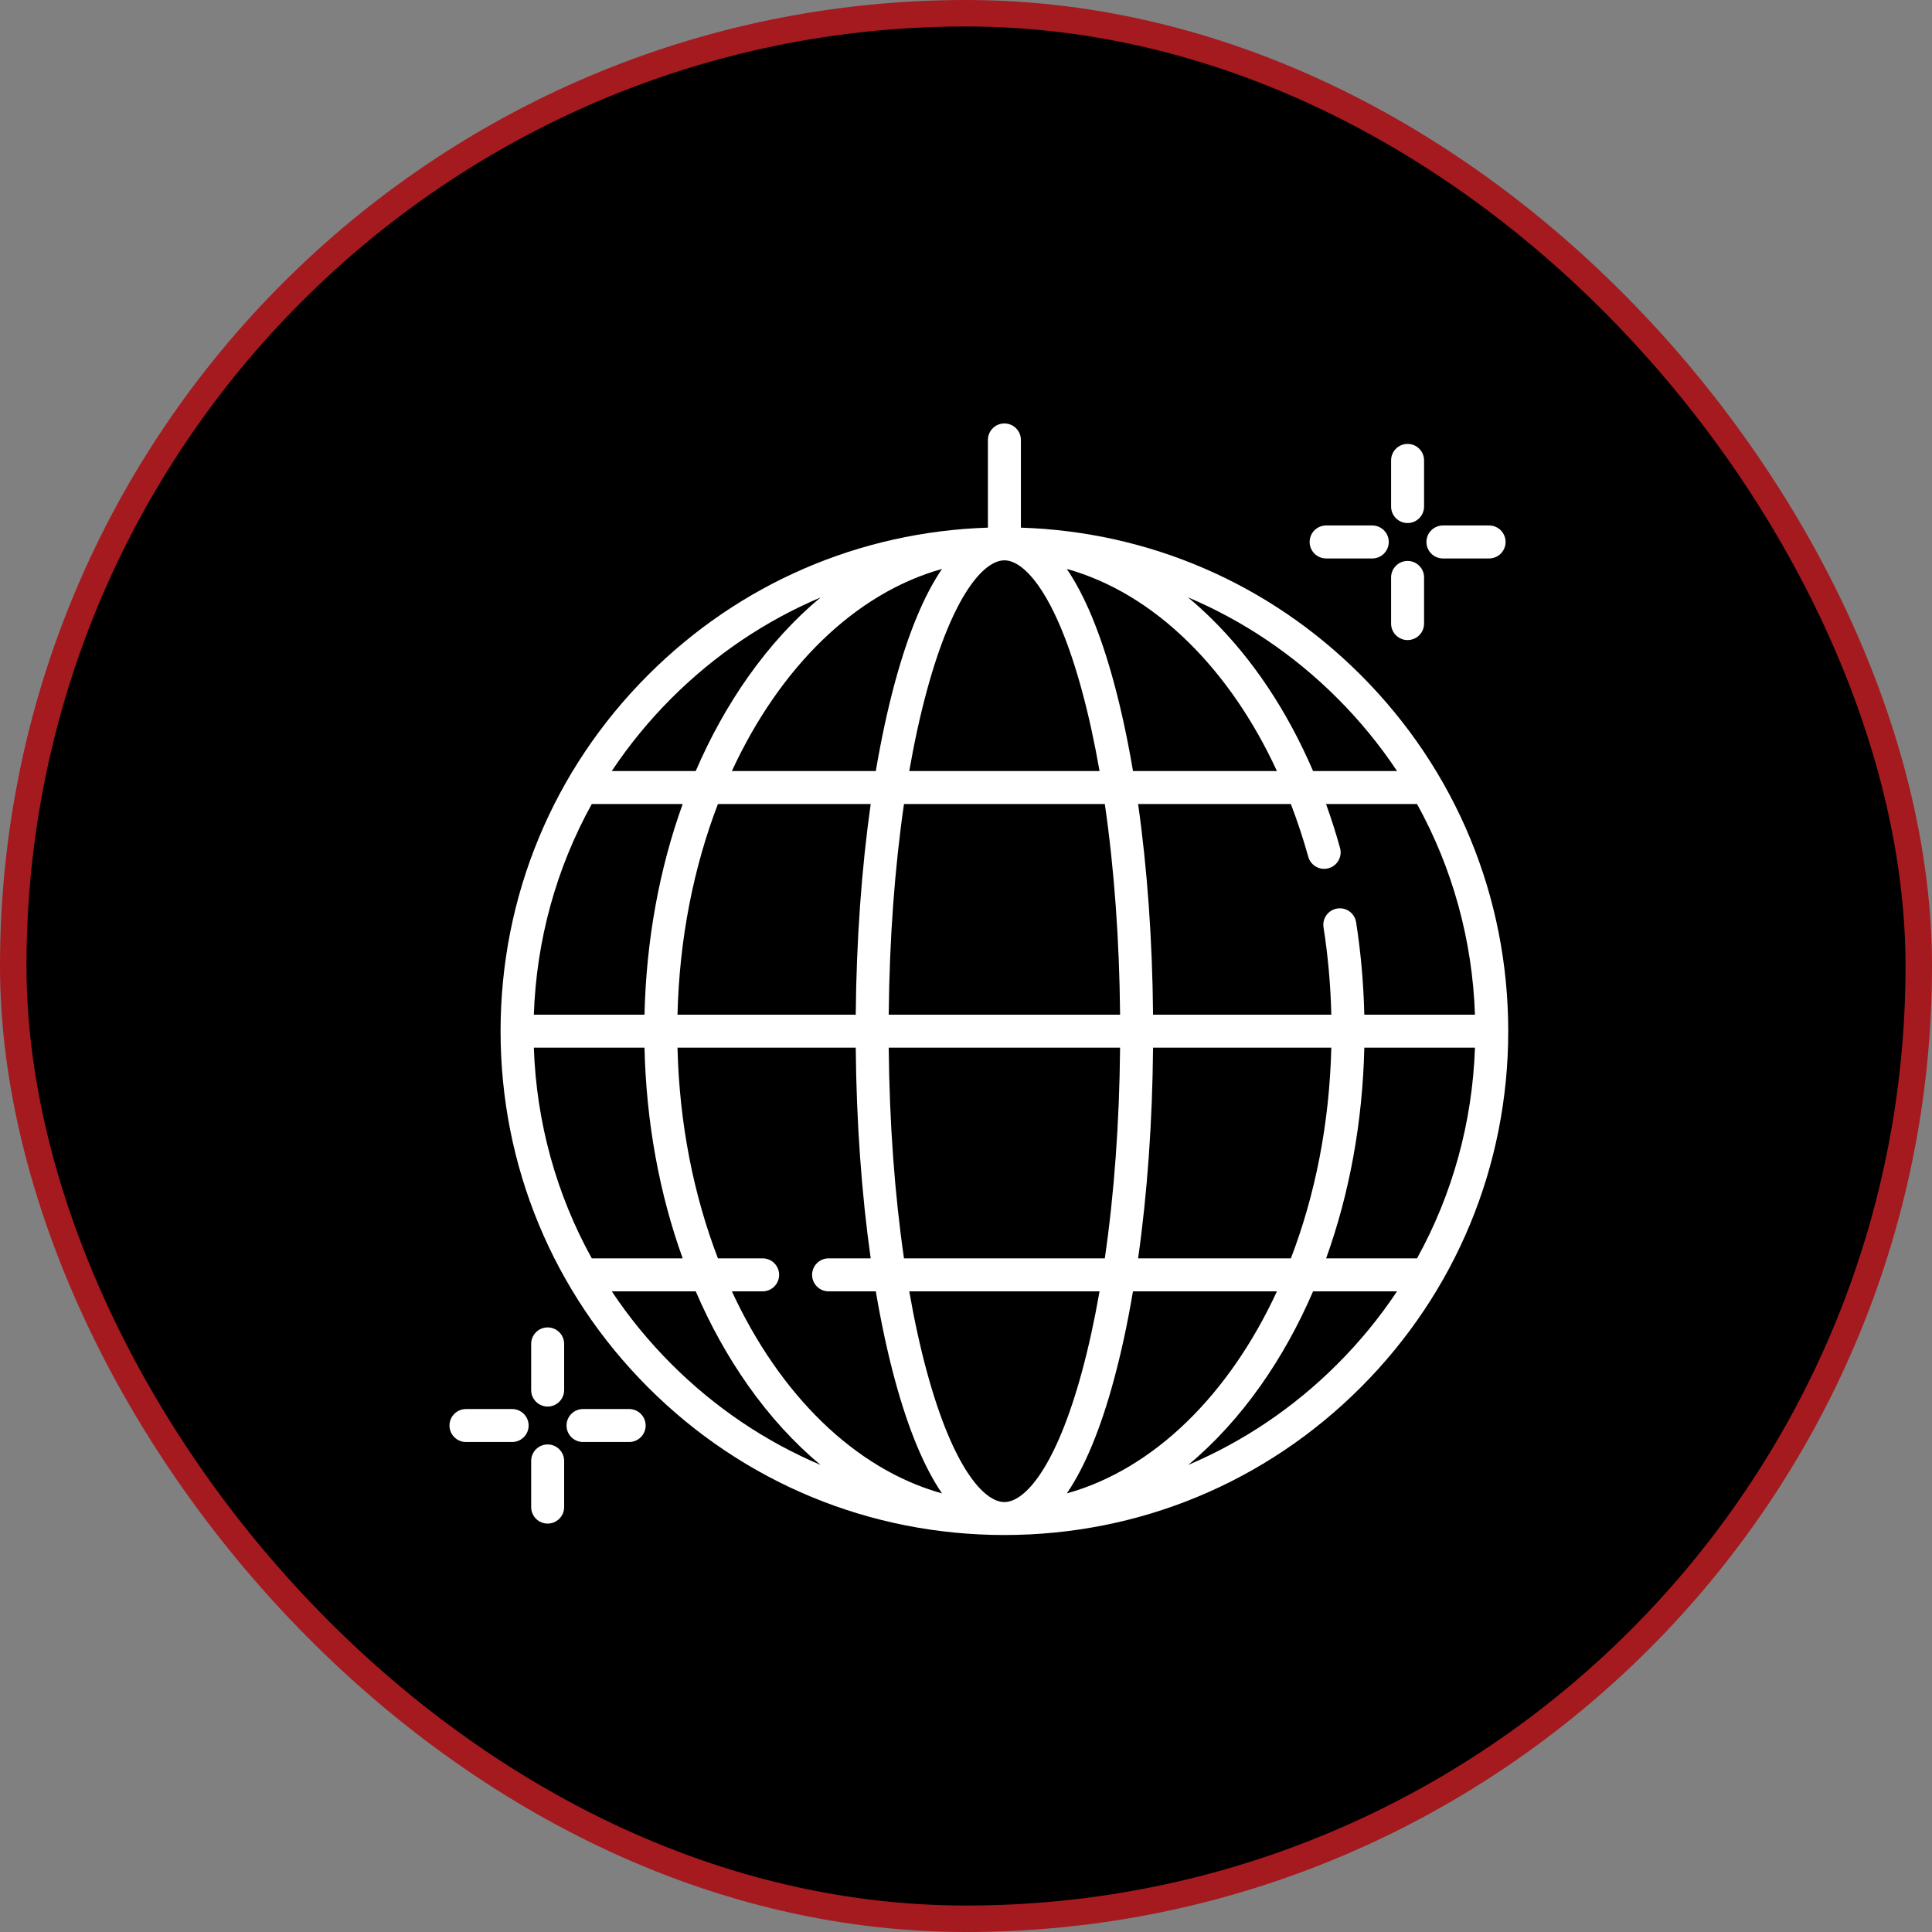 <svg width="73" height="73" viewBox="0 0 73 73" fill="none" xmlns="http://www.w3.org/2000/svg">
<rect x="0" y="0" width="73" height="73" fill="#808080" stroke="none"/>
<rect x="0.5" y="0.5" width="72" height="72" rx="36" fill="black" stroke="url(#paint0_linear_7019_190761)"/>
<path d="M51.412 25.502C47.964 22.053 43.425 20.092 38.574 19.937V16.623C38.574 16.279 38.295 16 37.951 16C37.607 16 37.328 16.279 37.328 16.623V19.937C32.477 20.092 27.938 22.053 24.49 25.502C20.894 29.097 18.914 33.878 18.914 38.963C18.914 44.048 20.894 48.828 24.49 52.424C28.085 56.02 32.866 58 37.951 58C43.036 58 47.817 56.02 51.413 52.424C55.008 48.828 56.988 44.048 56.988 38.963C56.988 33.878 55.008 29.097 51.412 25.502ZM53.542 47.547H50.107C50.99 45.099 51.486 42.394 51.55 39.586H55.731C55.634 42.413 54.88 45.126 53.542 47.547ZM28.816 47.547H27.127C26.214 45.171 25.668 42.464 25.599 39.586H32.334C32.359 42.398 32.554 45.104 32.899 47.547H31.308C30.964 47.547 30.685 47.826 30.685 48.17C30.685 48.514 30.964 48.793 31.308 48.793H33.092C33.296 49.994 33.538 51.12 33.816 52.147C34.322 54.011 34.921 55.445 35.594 56.428C32.291 55.507 29.454 52.688 27.654 48.793H28.816C29.16 48.793 29.439 48.514 29.439 48.17C29.439 47.826 29.16 47.547 28.816 47.547ZM20.171 39.586H24.352C24.417 42.394 24.912 45.099 25.795 47.547H22.36C21.022 45.126 20.268 42.413 20.171 39.586ZM22.36 30.379H25.795C24.912 32.827 24.417 35.532 24.352 38.34H20.171C20.268 35.513 21.022 32.8 22.36 30.379ZM42.085 25.779C41.58 23.915 40.981 22.48 40.308 21.497C41.945 21.954 43.503 22.887 44.901 24.261C46.238 25.575 47.368 27.228 48.248 29.133H42.81C42.606 27.932 42.364 26.806 42.085 25.779ZM40.883 26.105C41.136 27.036 41.357 28.051 41.546 29.133H34.356C34.545 28.051 34.766 27.036 35.019 26.105C36.006 22.468 37.181 21.172 37.951 21.172C38.721 21.172 39.896 22.468 40.883 26.105ZM33.58 38.34C33.606 35.516 33.804 32.807 34.157 30.379H41.745C42.098 32.807 42.297 35.517 42.322 38.34H33.58ZM42.322 39.586C42.297 42.409 42.098 45.119 41.745 47.547H34.157C33.804 45.119 33.606 42.409 33.58 39.586H42.322ZM33.816 25.779C33.538 26.806 33.296 27.932 33.092 29.133H27.654C29.454 25.238 32.291 22.419 35.594 21.497C34.921 22.481 34.322 23.915 33.816 25.779ZM32.899 30.379C32.554 32.822 32.359 35.528 32.334 38.34H25.599C25.668 35.462 26.214 32.755 27.127 30.379H32.899ZM35.019 51.821C34.766 50.89 34.545 49.875 34.356 48.793H41.546C41.357 49.875 41.136 50.89 40.883 51.821C39.896 55.458 38.721 56.755 37.951 56.755C37.181 56.755 36.006 55.458 35.019 51.821ZM42.085 52.147C42.364 51.12 42.606 49.994 42.809 48.793H48.249C46.448 52.688 43.611 55.507 40.309 56.428C40.981 55.445 41.58 54.011 42.085 52.147ZM43.003 47.547C43.349 45.104 43.543 42.398 43.568 39.586H50.303C50.234 42.464 49.688 45.171 48.775 47.547H43.003ZM51.55 38.34C51.522 37.161 51.419 35.989 51.24 34.846C51.186 34.506 50.868 34.274 50.528 34.328C50.188 34.381 49.956 34.7 50.009 35.039C50.178 36.118 50.277 37.226 50.303 38.34H43.568C43.543 35.528 43.349 32.822 43.003 30.379H48.774C49.02 31.021 49.241 31.685 49.433 32.373C49.525 32.704 49.868 32.898 50.2 32.806C50.531 32.714 50.725 32.37 50.633 32.039C50.475 31.471 50.298 30.918 50.104 30.379H53.542C54.88 32.8 55.634 35.513 55.731 38.34H51.55ZM52.787 29.133H49.614C48.641 26.871 47.34 24.912 45.774 23.373C45.484 23.088 45.188 22.82 44.885 22.569C46.969 23.451 48.884 24.734 50.531 26.382C51.382 27.233 52.135 28.154 52.787 29.133ZM25.371 26.382C27.016 24.738 28.926 23.455 31.006 22.574C30.015 23.398 29.092 24.404 28.261 25.583C27.497 26.667 26.837 27.859 26.288 29.133H23.116C23.767 28.154 24.52 27.233 25.371 26.382ZM25.371 51.543C24.52 50.693 23.767 49.772 23.116 48.793H26.288C26.837 50.067 27.497 51.259 28.261 52.343C29.092 53.521 30.015 54.528 31.005 55.352C28.926 54.47 27.016 53.188 25.371 51.543ZM50.531 51.543C48.886 53.188 46.976 54.47 44.897 55.352C45.888 54.528 46.81 53.521 47.641 52.343C48.405 51.259 49.065 50.067 49.614 48.793H52.786C52.135 49.772 51.382 50.693 50.531 51.543Z" fill="white"/>
<path d="M20.693 50.156C20.349 50.156 20.07 50.435 20.07 50.779V52.523C20.07 52.867 20.349 53.146 20.693 53.146C21.037 53.146 21.316 52.867 21.316 52.523V50.779C21.316 50.435 21.037 50.156 20.693 50.156Z" fill="white"/>
<path d="M20.693 54.578C20.349 54.578 20.07 54.857 20.07 55.201V56.945C20.07 57.289 20.349 57.568 20.693 57.568C21.037 57.568 21.316 57.289 21.316 56.945V55.201C21.316 54.857 21.037 54.578 20.693 54.578Z" fill="white"/>
<path d="M23.773 53.24H22.029C21.685 53.24 21.406 53.519 21.406 53.863C21.406 54.207 21.685 54.486 22.029 54.486H23.773C24.117 54.486 24.396 54.207 24.396 53.863C24.396 53.519 24.117 53.24 23.773 53.24Z" fill="white"/>
<path d="M19.351 53.24H17.607C17.263 53.24 16.984 53.519 16.984 53.863C16.984 54.207 17.263 54.486 17.607 54.486H19.351C19.695 54.486 19.974 54.207 19.974 53.863C19.974 53.519 19.695 53.24 19.351 53.24Z" fill="white"/>
<path d="M53.185 19.763C53.53 19.763 53.808 19.484 53.808 19.14V17.396C53.808 17.052 53.53 16.773 53.185 16.773C52.842 16.773 52.562 17.052 52.562 17.396V19.14C52.562 19.484 52.842 19.763 53.185 19.763Z" fill="white"/>
<path d="M53.185 24.185C53.53 24.185 53.808 23.906 53.808 23.562V21.818C53.808 21.474 53.53 21.195 53.185 21.195C52.842 21.195 52.562 21.474 52.562 21.818V23.562C52.562 23.906 52.842 24.185 53.185 24.185Z" fill="white"/>
<path d="M54.521 21.101H56.265C56.609 21.101 56.888 20.822 56.888 20.478C56.888 20.134 56.609 19.855 56.265 19.855H54.521C54.177 19.855 53.898 20.134 53.898 20.478C53.898 20.822 54.177 21.101 54.521 21.101Z" fill="white"/>
<path d="M50.107 21.101H51.851C52.195 21.101 52.474 20.822 52.474 20.478C52.474 20.134 52.195 19.855 51.851 19.855H50.107C49.763 19.855 49.484 20.134 49.484 20.478C49.484 20.822 49.763 21.101 50.107 21.101Z" fill="white"/>
<defs>
<linearGradient id="paint0_linear_7019_190761" x1="36.5" y1="0" x2="36.5" y2="73" gradientUnits="userSpaceOnUse">
<stop stop-color="#A41A1F"/>
<stop offset="1" stop-color="#A41A1F"/>
</linearGradient>
</defs>
</svg>
